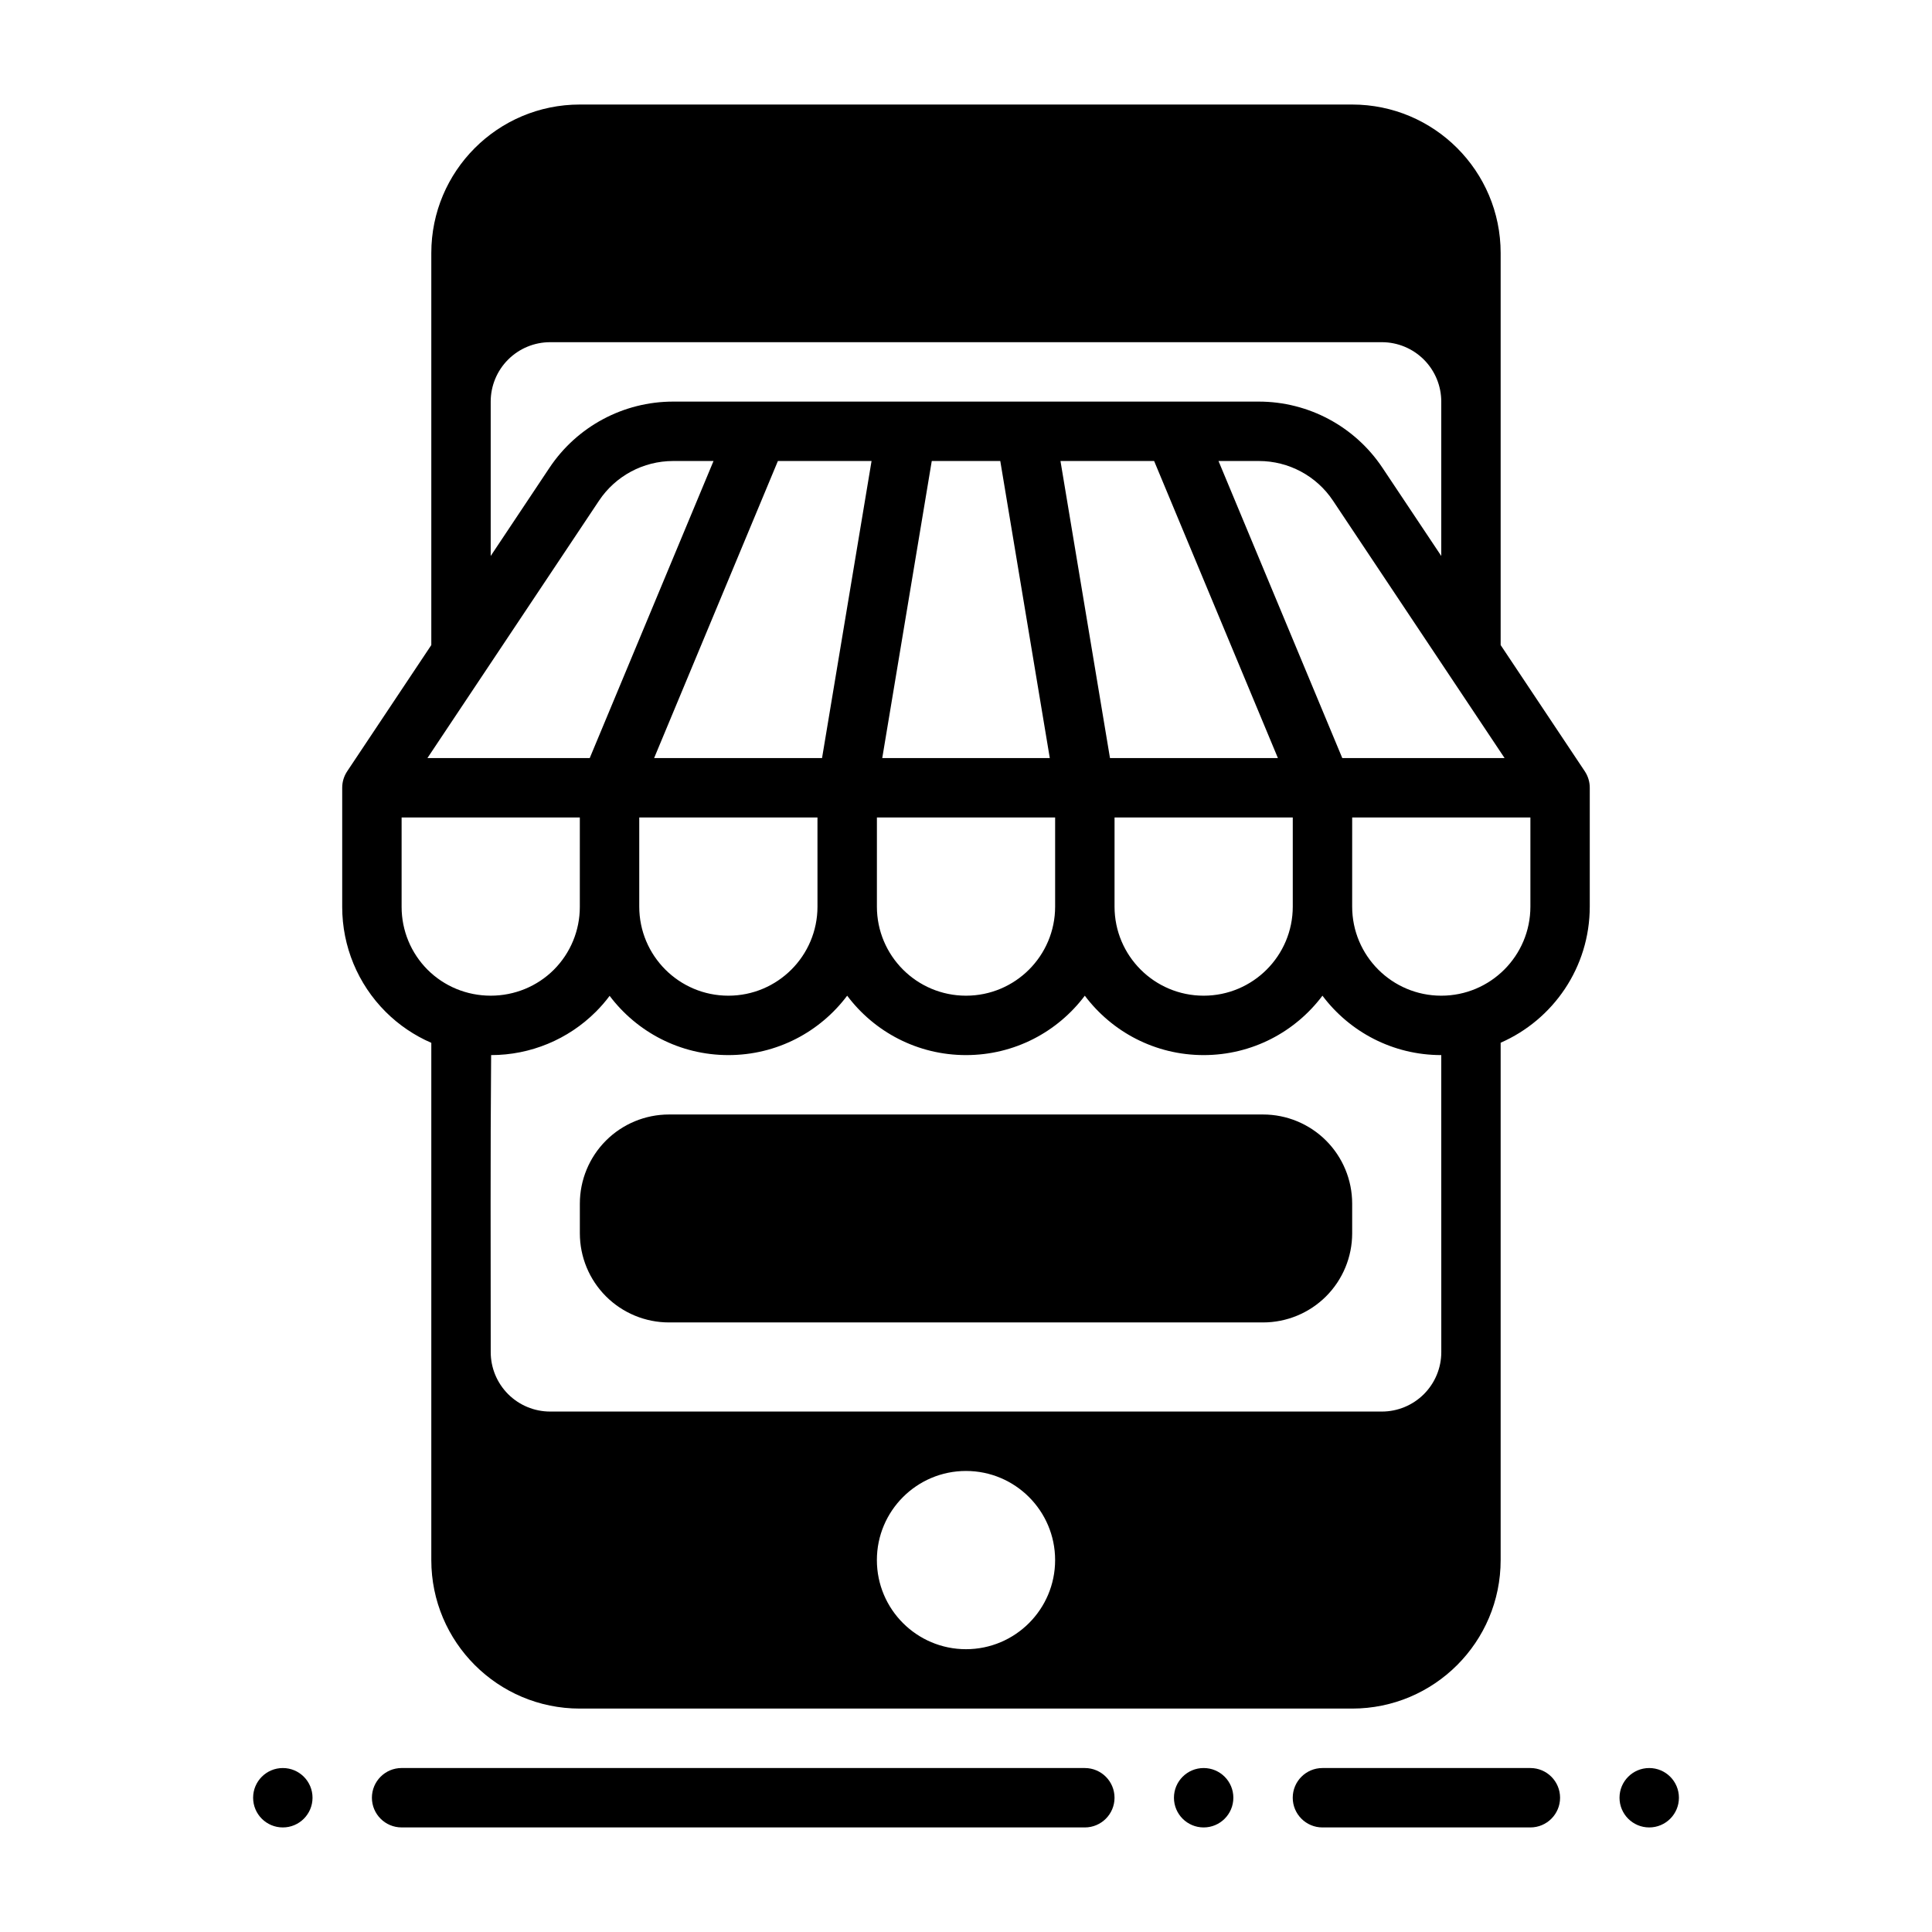<?xml version="1.0" encoding="UTF-8"?>
<!-- The Best Svg Icon site in the world: iconSvg.co, Visit us! https://iconsvg.co -->
<svg fill="#000000" width="800px" height="800px" version="1.1" viewBox="144 144 512 512" xmlns="http://www.w3.org/2000/svg">
 <g fill-rule="evenodd">
  <path d="m494.46 628.29h55.105c4.344 0 7.871-3.527 7.871-7.871s-3.527-7.871-7.871-7.871h-55.105c-4.344 0-7.871 3.527-7.871 7.871s3.527 7.871 7.871 7.871z"/>
  <path d="m250.43 628.29h181.06c4.344 0 7.871-3.527 7.871-7.871s-3.523-7.871-7.871-7.871l-181.06-0.004c-4.344 0-7.871 3.527-7.871 7.871s3.523 7.871 7.871 7.871z"/>
  <path d="m581.06 628.29c-4.348 0-7.871-3.523-7.871-7.871 0-4.348 3.523-7.871 7.871-7.871s7.871 3.523 7.871 7.871c0 4.348-3.523 7.871-7.871 7.871z"/>
  <path d="m218.95 628.29c-4.348 0-7.871-3.523-7.871-7.871 0-4.348 3.523-7.871 7.871-7.871 4.348 0 7.871 3.523 7.871 7.871 0 4.348-3.523 7.871-7.871 7.871z"/>
  <path d="m462.98 628.29c-4.348 0-7.871-3.523-7.871-7.871 0-4.348 3.523-7.871 7.871-7.871 4.348 0 7.871 3.523 7.871 7.871 0 4.348-3.523 7.871-7.871 7.871z"/>
  <path d="m502.34 462.97c0-6.262-2.492-12.273-6.914-16.699-4.434-4.43-10.441-6.918-16.703-6.918h-157.44c-6.262 0-12.27 2.488-16.703 6.918-4.422 4.43-6.914 10.438-6.914 16.699v7.871c0 6.262 2.492 12.273 6.914 16.699 4.434 4.43 10.441 6.918 16.703 6.918h157.44c6.262 0 12.27-2.488 16.703-6.918 4.422-4.43 6.914-10.438 6.914-16.699z"/>
  <path d="m258.3 314.95v-103.89c0-21.734 17.625-39.359 39.359-39.359h204.67c21.734 0 39.359 17.625 39.359 39.359v103.89l22.293 33.441c0.883 1.324 1.324 2.844 1.324 4.367v31.488c0 16.137-9.715 30.008-23.617 36.086v137.1c0 21.734-17.625 39.359-39.359 39.359h-204.67c-21.734 0-39.359-17.625-39.359-39.359v-137.07c-4.481-1.945-8.605-4.723-12.121-8.242-7.359-7.359-11.492-17.344-11.492-27.758v-31.598c0-1.527 0.441-3.047 1.324-4.367zm141.7 218.87c13.035 0 23.617 10.578 23.617 23.617 0 13.035-10.578 23.617-23.617 23.617-13.035 0-23.617-10.578-23.617-23.617 0-13.035 10.578-23.617 23.617-23.617zm125.95-110.21c-12.879 0-24.309-6.18-31.488-15.742-7.18 9.566-18.609 15.742-31.488 15.742-12.879 0-24.309-6.18-31.488-15.742-7.18 9.566-18.609 15.742-31.488 15.742s-24.309-6.18-31.488-15.742c-7.18 9.566-18.609 15.742-31.48 15.742s-24.285-6.164-31.473-15.703c-1.102 1.48-2.32 2.891-3.644 4.211-7.359 7.359-17.344 11.492-27.758 11.492-0.223 25.992-0.109 52.531-0.109 78.719 0 4.172 1.66 8.18 4.613 11.133s6.957 4.613 11.133 4.613h220.42c4.172 0 8.18-1.66 11.133-4.613s4.613-6.957 4.613-11.133zm-228.29-62.977h-47.23v23.727c0 6.234 2.481 12.219 6.879 16.625 4.41 4.402 10.391 6.879 16.734 6.879s12.328-2.481 16.734-6.879c4.402-4.41 6.879-10.391 6.879-16.625zm62.977 0h-47.23v23.617c0 13.043 10.57 23.617 23.617 23.617 13.043 0 23.617-10.57 23.617-23.617zm141.7 23.617c0 13.043 10.57 23.617 23.617 23.617 13.043 0 23.617-10.57 23.617-23.617v-23.617h-47.23zm-125.95 0c0 13.043 10.57 23.617 23.617 23.617 13.043 0 23.617-10.57 23.617-23.617v-23.617h-47.23zm62.977 0c0 13.043 10.57 23.617 23.617 23.617 13.043 0 23.617-10.57 23.617-23.617v-23.617h-47.23zm27.551-118.08 32.801 78.719h43.012l-45.469-68.203c-4.375-6.574-11.754-10.516-19.648-10.516zm-41.879 0 13.121 78.719h44.5l-32.801-78.719zm-34.109 0-13.121 78.719h44.398l-13.121-78.719zm-40.777 0-32.801 78.719h44.5l13.121-78.719zm-17.059 0h-10.699c-7.894 0-15.273 3.945-19.648 10.516l-45.469 68.203h43.012zm192.86 25.168v-40.91c0-4.172-1.66-8.18-4.613-11.133-2.953-2.953-6.957-4.613-11.133-4.613h-220.42c-4.172 0-8.18 1.66-11.133 4.613s-4.613 6.957-4.613 11.133v40.91l15.586-23.387c7.305-10.941 19.594-17.523 32.754-17.523h155.22c13.16 0 25.449 6.582 32.754 17.523z"/>
 </g>
</svg>